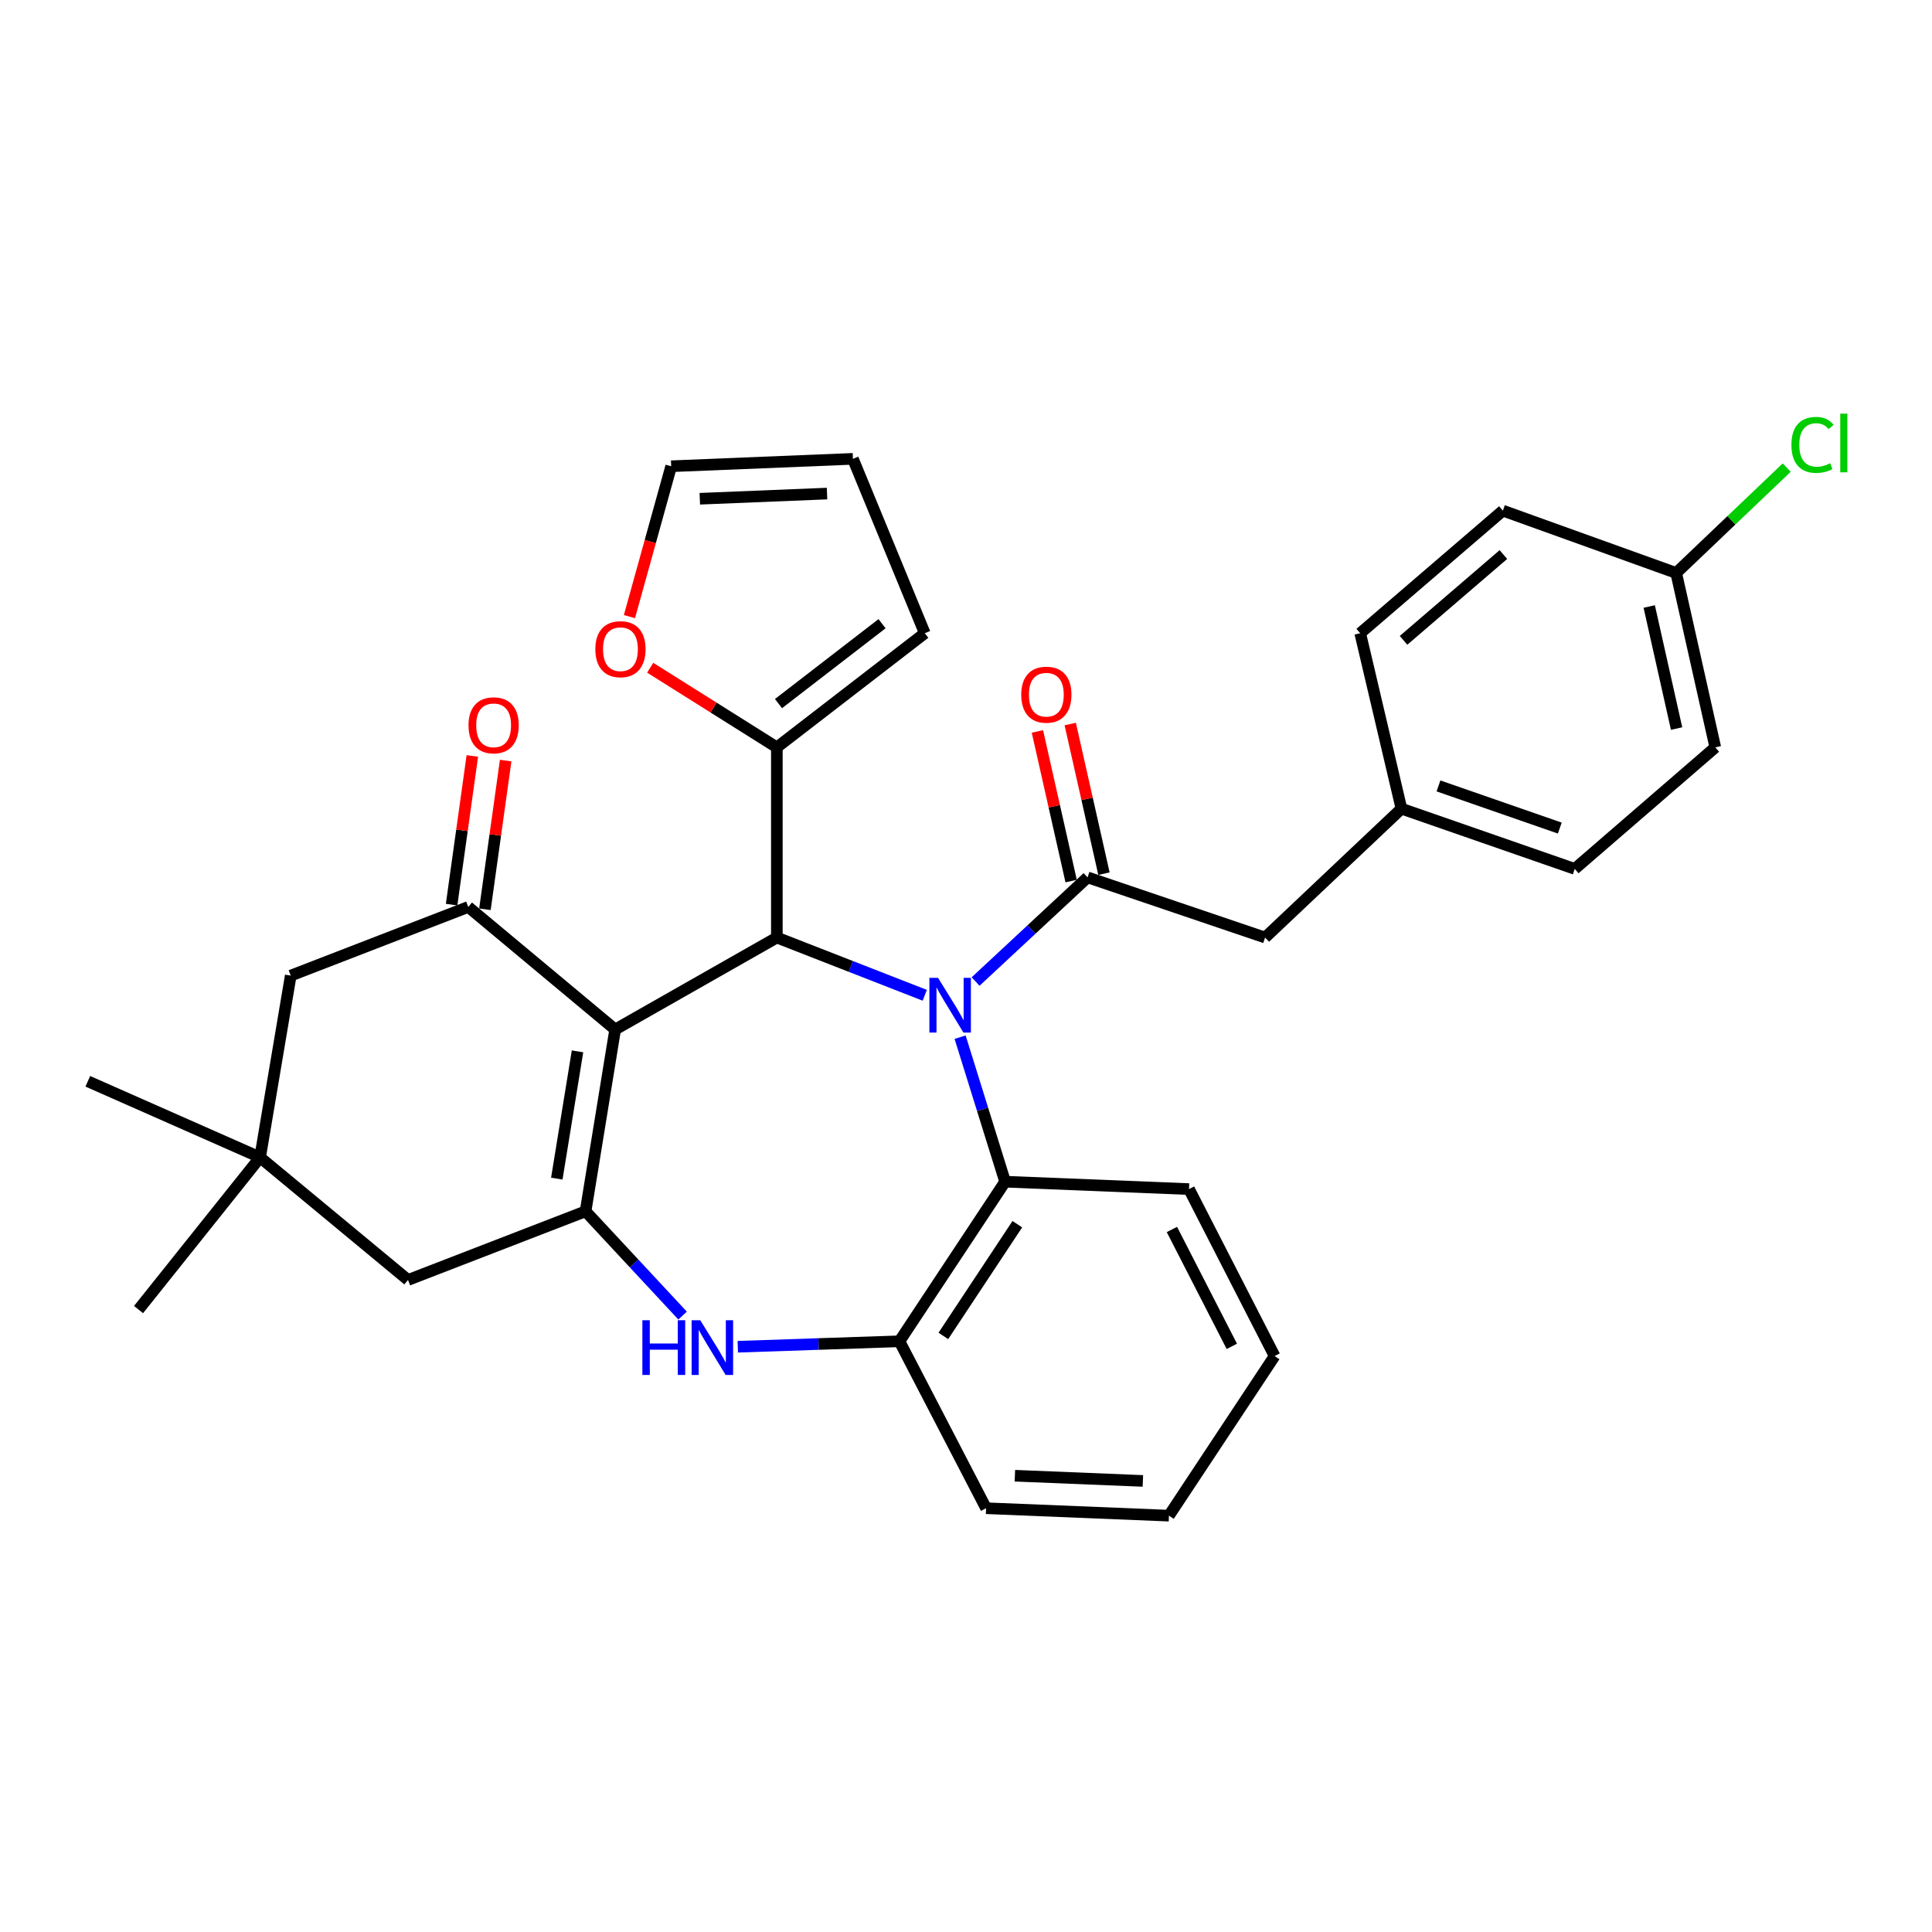 <?xml version='1.0' encoding='iso-8859-1'?>
<svg version='1.1' baseProfile='full'
              xmlns='http://www.w3.org/2000/svg'
                      xmlns:rdkit='http://www.rdkit.org/xml'
                      xmlns:xlink='http://www.w3.org/1999/xlink'
                  xml:space='preserve'
width='1000px' height='1000px' viewBox='0 0 1000 1000'>
<!-- END OF HEADER -->
<rect style='opacity:1.0;fill:#FFFFFF;stroke:none' width='1000' height='1000' x='0' y='0'> </rect>
<path class='bond-1' d='M 478.646,515.156 L 440.371,500.215' style='fill:none;fill-rule:evenodd;stroke:#0000FF;stroke-width:6px;stroke-linecap:butt;stroke-linejoin:miter;stroke-opacity:1' />
<path class='bond-1' d='M 440.371,500.215 L 402.096,485.274' style='fill:none;fill-rule:evenodd;stroke:#000000;stroke-width:6px;stroke-linecap:butt;stroke-linejoin:miter;stroke-opacity:1' />
<path class='bond-3' d='M 504.961,508.037 L 533.938,481.079' style='fill:none;fill-rule:evenodd;stroke:#0000FF;stroke-width:6px;stroke-linecap:butt;stroke-linejoin:miter;stroke-opacity:1' />
<path class='bond-3' d='M 533.938,481.079 L 562.914,454.12' style='fill:none;fill-rule:evenodd;stroke:#000000;stroke-width:6px;stroke-linecap:butt;stroke-linejoin:miter;stroke-opacity:1' />
<path class='bond-6' d='M 496.949,536.84 L 508.598,574.24' style='fill:none;fill-rule:evenodd;stroke:#0000FF;stroke-width:6px;stroke-linecap:butt;stroke-linejoin:miter;stroke-opacity:1' />
<path class='bond-6' d='M 508.598,574.24 L 520.247,611.64' style='fill:none;fill-rule:evenodd;stroke:#000000;stroke-width:6px;stroke-linecap:butt;stroke-linejoin:miter;stroke-opacity:1' />
<path class='bond-0' d='M 318.407,532.866 L 402.096,485.274' style='fill:none;fill-rule:evenodd;stroke:#000000;stroke-width:6px;stroke-linecap:butt;stroke-linejoin:miter;stroke-opacity:1' />
<path class='bond-2' d='M 318.407,532.866 L 303.091,626.965' style='fill:none;fill-rule:evenodd;stroke:#000000;stroke-width:6px;stroke-linecap:butt;stroke-linejoin:miter;stroke-opacity:1' />
<path class='bond-2' d='M 298.92,544.183 L 288.2,610.052' style='fill:none;fill-rule:evenodd;stroke:#000000;stroke-width:6px;stroke-linecap:butt;stroke-linejoin:miter;stroke-opacity:1' />
<path class='bond-4' d='M 318.407,532.866 L 242.371,469.436' style='fill:none;fill-rule:evenodd;stroke:#000000;stroke-width:6px;stroke-linecap:butt;stroke-linejoin:miter;stroke-opacity:1' />
<path class='bond-8' d='M 402.096,485.274 L 402.096,386.831' style='fill:none;fill-rule:evenodd;stroke:#000000;stroke-width:6px;stroke-linecap:butt;stroke-linejoin:miter;stroke-opacity:1' />
<path class='bond-9' d='M 303.091,626.965 L 211.188,662.511' style='fill:none;fill-rule:evenodd;stroke:#000000;stroke-width:6px;stroke-linecap:butt;stroke-linejoin:miter;stroke-opacity:1' />
<path class='bond-32' d='M 303.091,626.965 L 328.198,653.956' style='fill:none;fill-rule:evenodd;stroke:#000000;stroke-width:6px;stroke-linecap:butt;stroke-linejoin:miter;stroke-opacity:1' />
<path class='bond-32' d='M 328.198,653.956 L 353.305,680.946' style='fill:none;fill-rule:evenodd;stroke:#0000FF;stroke-width:6px;stroke-linecap:butt;stroke-linejoin:miter;stroke-opacity:1' />
<path class='bond-12' d='M 562.914,454.12 L 654.808,485.274' style='fill:none;fill-rule:evenodd;stroke:#000000;stroke-width:6px;stroke-linecap:butt;stroke-linejoin:miter;stroke-opacity:1' />
<path class='bond-14' d='M 571.408,452.206 L 562.679,413.482' style='fill:none;fill-rule:evenodd;stroke:#000000;stroke-width:6px;stroke-linecap:butt;stroke-linejoin:miter;stroke-opacity:1' />
<path class='bond-14' d='M 562.679,413.482 L 553.949,374.759' style='fill:none;fill-rule:evenodd;stroke:#FF0000;stroke-width:6px;stroke-linecap:butt;stroke-linejoin:miter;stroke-opacity:1' />
<path class='bond-14' d='M 554.42,456.035 L 545.69,417.312' style='fill:none;fill-rule:evenodd;stroke:#000000;stroke-width:6px;stroke-linecap:butt;stroke-linejoin:miter;stroke-opacity:1' />
<path class='bond-14' d='M 545.69,417.312 L 536.96,378.589' style='fill:none;fill-rule:evenodd;stroke:#FF0000;stroke-width:6px;stroke-linecap:butt;stroke-linejoin:miter;stroke-opacity:1' />
<path class='bond-11' d='M 242.371,469.436 L 150.487,504.972' style='fill:none;fill-rule:evenodd;stroke:#000000;stroke-width:6px;stroke-linecap:butt;stroke-linejoin:miter;stroke-opacity:1' />
<path class='bond-15' d='M 250.995,470.639 L 256.364,432.157' style='fill:none;fill-rule:evenodd;stroke:#000000;stroke-width:6px;stroke-linecap:butt;stroke-linejoin:miter;stroke-opacity:1' />
<path class='bond-15' d='M 256.364,432.157 L 261.733,393.675' style='fill:none;fill-rule:evenodd;stroke:#FF0000;stroke-width:6px;stroke-linecap:butt;stroke-linejoin:miter;stroke-opacity:1' />
<path class='bond-15' d='M 233.747,468.233 L 239.116,429.751' style='fill:none;fill-rule:evenodd;stroke:#000000;stroke-width:6px;stroke-linecap:butt;stroke-linejoin:miter;stroke-opacity:1' />
<path class='bond-15' d='M 239.116,429.751 L 244.485,391.269' style='fill:none;fill-rule:evenodd;stroke:#FF0000;stroke-width:6px;stroke-linecap:butt;stroke-linejoin:miter;stroke-opacity:1' />
<path class='bond-5' d='M 381.879,697.071 L 423.717,695.658' style='fill:none;fill-rule:evenodd;stroke:#0000FF;stroke-width:6px;stroke-linecap:butt;stroke-linejoin:miter;stroke-opacity:1' />
<path class='bond-5' d='M 423.717,695.658 L 465.554,694.245' style='fill:none;fill-rule:evenodd;stroke:#000000;stroke-width:6px;stroke-linecap:butt;stroke-linejoin:miter;stroke-opacity:1' />
<path class='bond-7' d='M 520.247,611.64 L 465.554,694.245' style='fill:none;fill-rule:evenodd;stroke:#000000;stroke-width:6px;stroke-linecap:butt;stroke-linejoin:miter;stroke-opacity:1' />
<path class='bond-7' d='M 526.564,633.645 L 488.279,691.469' style='fill:none;fill-rule:evenodd;stroke:#000000;stroke-width:6px;stroke-linecap:butt;stroke-linejoin:miter;stroke-opacity:1' />
<path class='bond-26' d='M 520.247,611.64 L 615.43,615.471' style='fill:none;fill-rule:evenodd;stroke:#000000;stroke-width:6px;stroke-linecap:butt;stroke-linejoin:miter;stroke-opacity:1' />
<path class='bond-27' d='M 465.554,694.245 L 510.398,780.653' style='fill:none;fill-rule:evenodd;stroke:#000000;stroke-width:6px;stroke-linecap:butt;stroke-linejoin:miter;stroke-opacity:1' />
<path class='bond-13' d='M 402.096,386.831 L 369.315,366.223' style='fill:none;fill-rule:evenodd;stroke:#000000;stroke-width:6px;stroke-linecap:butt;stroke-linejoin:miter;stroke-opacity:1' />
<path class='bond-13' d='M 369.315,366.223 L 336.535,345.615' style='fill:none;fill-rule:evenodd;stroke:#FF0000;stroke-width:6px;stroke-linecap:butt;stroke-linejoin:miter;stroke-opacity:1' />
<path class='bond-16' d='M 402.096,386.831 L 478.664,327.755' style='fill:none;fill-rule:evenodd;stroke:#000000;stroke-width:6px;stroke-linecap:butt;stroke-linejoin:miter;stroke-opacity:1' />
<path class='bond-16' d='M 402.943,364.181 L 456.541,322.828' style='fill:none;fill-rule:evenodd;stroke:#000000;stroke-width:6px;stroke-linecap:butt;stroke-linejoin:miter;stroke-opacity:1' />
<path class='bond-36' d='M 211.188,662.511 L 134.62,599.072' style='fill:none;fill-rule:evenodd;stroke:#000000;stroke-width:6px;stroke-linecap:butt;stroke-linejoin:miter;stroke-opacity:1' />
<path class='bond-10' d='M 134.62,599.072 L 150.487,504.972' style='fill:none;fill-rule:evenodd;stroke:#000000;stroke-width:6px;stroke-linecap:butt;stroke-linejoin:miter;stroke-opacity:1' />
<path class='bond-28' d='M 134.62,599.072 L 45.455,559.675' style='fill:none;fill-rule:evenodd;stroke:#000000;stroke-width:6px;stroke-linecap:butt;stroke-linejoin:miter;stroke-opacity:1' />
<path class='bond-29' d='M 134.62,599.072 L 71.713,677.827' style='fill:none;fill-rule:evenodd;stroke:#000000;stroke-width:6px;stroke-linecap:butt;stroke-linejoin:miter;stroke-opacity:1' />
<path class='bond-19' d='M 654.808,485.274 L 725.387,418.565' style='fill:none;fill-rule:evenodd;stroke:#000000;stroke-width:6px;stroke-linecap:butt;stroke-linejoin:miter;stroke-opacity:1' />
<path class='bond-17' d='M 325.8,319.165 L 336.601,280.246' style='fill:none;fill-rule:evenodd;stroke:#FF0000;stroke-width:6px;stroke-linecap:butt;stroke-linejoin:miter;stroke-opacity:1' />
<path class='bond-17' d='M 336.601,280.246 L 347.403,241.328' style='fill:none;fill-rule:evenodd;stroke:#000000;stroke-width:6px;stroke-linecap:butt;stroke-linejoin:miter;stroke-opacity:1' />
<path class='bond-18' d='M 478.664,327.755 L 441.473,237.496' style='fill:none;fill-rule:evenodd;stroke:#000000;stroke-width:6px;stroke-linecap:butt;stroke-linejoin:miter;stroke-opacity:1' />
<path class='bond-34' d='M 347.403,241.328 L 441.473,237.496' style='fill:none;fill-rule:evenodd;stroke:#000000;stroke-width:6px;stroke-linecap:butt;stroke-linejoin:miter;stroke-opacity:1' />
<path class='bond-34' d='M 362.222,258.154 L 428.071,255.472' style='fill:none;fill-rule:evenodd;stroke:#000000;stroke-width:6px;stroke-linecap:butt;stroke-linejoin:miter;stroke-opacity:1' />
<path class='bond-22' d='M 725.387,418.565 L 704.044,327.755' style='fill:none;fill-rule:evenodd;stroke:#000000;stroke-width:6px;stroke-linecap:butt;stroke-linejoin:miter;stroke-opacity:1' />
<path class='bond-23' d='M 725.387,418.565 L 815.084,449.738' style='fill:none;fill-rule:evenodd;stroke:#000000;stroke-width:6px;stroke-linecap:butt;stroke-linejoin:miter;stroke-opacity:1' />
<path class='bond-23' d='M 744.559,406.791 L 807.347,428.612' style='fill:none;fill-rule:evenodd;stroke:#000000;stroke-width:6px;stroke-linecap:butt;stroke-linejoin:miter;stroke-opacity:1' />
<path class='bond-20' d='M 867.591,296.572 L 887.831,386.831' style='fill:none;fill-rule:evenodd;stroke:#000000;stroke-width:6px;stroke-linecap:butt;stroke-linejoin:miter;stroke-opacity:1' />
<path class='bond-20' d='M 853.634,313.922 L 867.802,377.102' style='fill:none;fill-rule:evenodd;stroke:#000000;stroke-width:6px;stroke-linecap:butt;stroke-linejoin:miter;stroke-opacity:1' />
<path class='bond-21' d='M 867.591,296.572 L 896.192,269.3' style='fill:none;fill-rule:evenodd;stroke:#000000;stroke-width:6px;stroke-linecap:butt;stroke-linejoin:miter;stroke-opacity:1' />
<path class='bond-21' d='M 896.192,269.3 L 924.793,242.029' style='fill:none;fill-rule:evenodd;stroke:#00CC00;stroke-width:6px;stroke-linecap:butt;stroke-linejoin:miter;stroke-opacity:1' />
<path class='bond-35' d='M 867.591,296.572 L 777.884,264.306' style='fill:none;fill-rule:evenodd;stroke:#000000;stroke-width:6px;stroke-linecap:butt;stroke-linejoin:miter;stroke-opacity:1' />
<path class='bond-25' d='M 704.044,327.755 L 777.884,264.306' style='fill:none;fill-rule:evenodd;stroke:#000000;stroke-width:6px;stroke-linecap:butt;stroke-linejoin:miter;stroke-opacity:1' />
<path class='bond-25' d='M 726.47,331.446 L 778.158,287.032' style='fill:none;fill-rule:evenodd;stroke:#000000;stroke-width:6px;stroke-linecap:butt;stroke-linejoin:miter;stroke-opacity:1' />
<path class='bond-24' d='M 815.084,449.738 L 887.831,386.831' style='fill:none;fill-rule:evenodd;stroke:#000000;stroke-width:6px;stroke-linecap:butt;stroke-linejoin:miter;stroke-opacity:1' />
<path class='bond-30' d='M 615.43,615.471 L 659.732,701.888' style='fill:none;fill-rule:evenodd;stroke:#000000;stroke-width:6px;stroke-linecap:butt;stroke-linejoin:miter;stroke-opacity:1' />
<path class='bond-30' d='M 606.578,636.378 L 637.59,696.871' style='fill:none;fill-rule:evenodd;stroke:#000000;stroke-width:6px;stroke-linecap:butt;stroke-linejoin:miter;stroke-opacity:1' />
<path class='bond-33' d='M 510.398,780.653 L 605.039,784.504' style='fill:none;fill-rule:evenodd;stroke:#000000;stroke-width:6px;stroke-linecap:butt;stroke-linejoin:miter;stroke-opacity:1' />
<path class='bond-33' d='M 525.302,763.83 L 591.551,766.525' style='fill:none;fill-rule:evenodd;stroke:#000000;stroke-width:6px;stroke-linecap:butt;stroke-linejoin:miter;stroke-opacity:1' />
<path class='bond-31' d='M 659.732,701.888 L 605.039,784.504' style='fill:none;fill-rule:evenodd;stroke:#000000;stroke-width:6px;stroke-linecap:butt;stroke-linejoin:miter;stroke-opacity:1' />
<path  class='atom-0' d='M 485.533 506.128
L 494.813 521.128
Q 495.733 522.608, 497.213 525.288
Q 498.693 527.968, 498.773 528.128
L 498.773 506.128
L 502.533 506.128
L 502.533 534.448
L 498.653 534.448
L 488.693 518.048
Q 487.533 516.128, 486.293 513.928
Q 485.093 511.728, 484.733 511.048
L 484.733 534.448
L 481.053 534.448
L 481.053 506.128
L 485.533 506.128
' fill='#0000FF'/>
<path  class='atom-6' d='M 332.497 683.355
L 336.337 683.355
L 336.337 695.395
L 350.817 695.395
L 350.817 683.355
L 354.657 683.355
L 354.657 711.675
L 350.817 711.675
L 350.817 698.595
L 336.337 698.595
L 336.337 711.675
L 332.497 711.675
L 332.497 683.355
' fill='#0000FF'/>
<path  class='atom-6' d='M 362.457 683.355
L 371.737 698.355
Q 372.657 699.835, 374.137 702.515
Q 375.617 705.195, 375.697 705.355
L 375.697 683.355
L 379.457 683.355
L 379.457 711.675
L 375.577 711.675
L 365.617 695.275
Q 364.457 693.355, 363.217 691.155
Q 362.017 688.955, 361.657 688.275
L 361.657 711.675
L 357.977 711.675
L 357.977 683.355
L 362.457 683.355
' fill='#0000FF'/>
<path  class='atom-14' d='M 308.145 336.02
Q 308.145 329.22, 311.505 325.42
Q 314.865 321.62, 321.145 321.62
Q 327.425 321.62, 330.785 325.42
Q 334.145 329.22, 334.145 336.02
Q 334.145 342.9, 330.745 346.82
Q 327.345 350.7, 321.145 350.7
Q 314.905 350.7, 311.505 346.82
Q 308.145 342.94, 308.145 336.02
M 321.145 347.5
Q 325.465 347.5, 327.785 344.62
Q 330.145 341.7, 330.145 336.02
Q 330.145 330.46, 327.785 327.66
Q 325.465 324.82, 321.145 324.82
Q 316.825 324.82, 314.465 327.62
Q 312.145 330.42, 312.145 336.02
Q 312.145 341.74, 314.465 344.62
Q 316.825 347.5, 321.145 347.5
' fill='#FF0000'/>
<path  class='atom-15' d='M 528.581 359.569
Q 528.581 352.769, 531.941 348.969
Q 535.301 345.169, 541.581 345.169
Q 547.861 345.169, 551.221 348.969
Q 554.581 352.769, 554.581 359.569
Q 554.581 366.449, 551.181 370.369
Q 547.781 374.249, 541.581 374.249
Q 535.341 374.249, 531.941 370.369
Q 528.581 366.489, 528.581 359.569
M 541.581 371.049
Q 545.901 371.049, 548.221 368.169
Q 550.581 365.249, 550.581 359.569
Q 550.581 354.009, 548.221 351.209
Q 545.901 348.369, 541.581 348.369
Q 537.261 348.369, 534.901 351.169
Q 532.581 353.969, 532.581 359.569
Q 532.581 365.289, 534.901 368.169
Q 537.261 371.049, 541.581 371.049
' fill='#FF0000'/>
<path  class='atom-16' d='M 242.5 375.417
Q 242.5 368.617, 245.86 364.817
Q 249.22 361.017, 255.5 361.017
Q 261.78 361.017, 265.14 364.817
Q 268.5 368.617, 268.5 375.417
Q 268.5 382.297, 265.1 386.217
Q 261.7 390.097, 255.5 390.097
Q 249.26 390.097, 245.86 386.217
Q 242.5 382.337, 242.5 375.417
M 255.5 386.897
Q 259.82 386.897, 262.14 384.017
Q 264.5 381.097, 264.5 375.417
Q 264.5 369.857, 262.14 367.057
Q 259.82 364.217, 255.5 364.217
Q 251.18 364.217, 248.82 367.017
Q 246.5 369.817, 246.5 375.417
Q 246.5 381.137, 248.82 384.017
Q 251.18 386.897, 255.5 386.897
' fill='#FF0000'/>
<path  class='atom-22' d='M 927.231 230.272
Q 927.231 223.232, 930.511 219.552
Q 933.831 215.832, 940.111 215.832
Q 945.951 215.832, 949.071 219.952
L 946.431 222.112
Q 944.151 219.112, 940.111 219.112
Q 935.831 219.112, 933.551 221.992
Q 931.311 224.832, 931.311 230.272
Q 931.311 235.872, 933.631 238.752
Q 935.991 241.632, 940.551 241.632
Q 943.671 241.632, 947.311 239.752
L 948.431 242.752
Q 946.951 243.712, 944.711 244.272
Q 942.471 244.832, 939.991 244.832
Q 933.831 244.832, 930.511 241.072
Q 927.231 237.312, 927.231 230.272
' fill='#00CC00'/>
<path  class='atom-22' d='M 952.511 214.112
L 956.191 214.112
L 956.191 244.472
L 952.511 244.472
L 952.511 214.112
' fill='#00CC00'/>
</svg>
